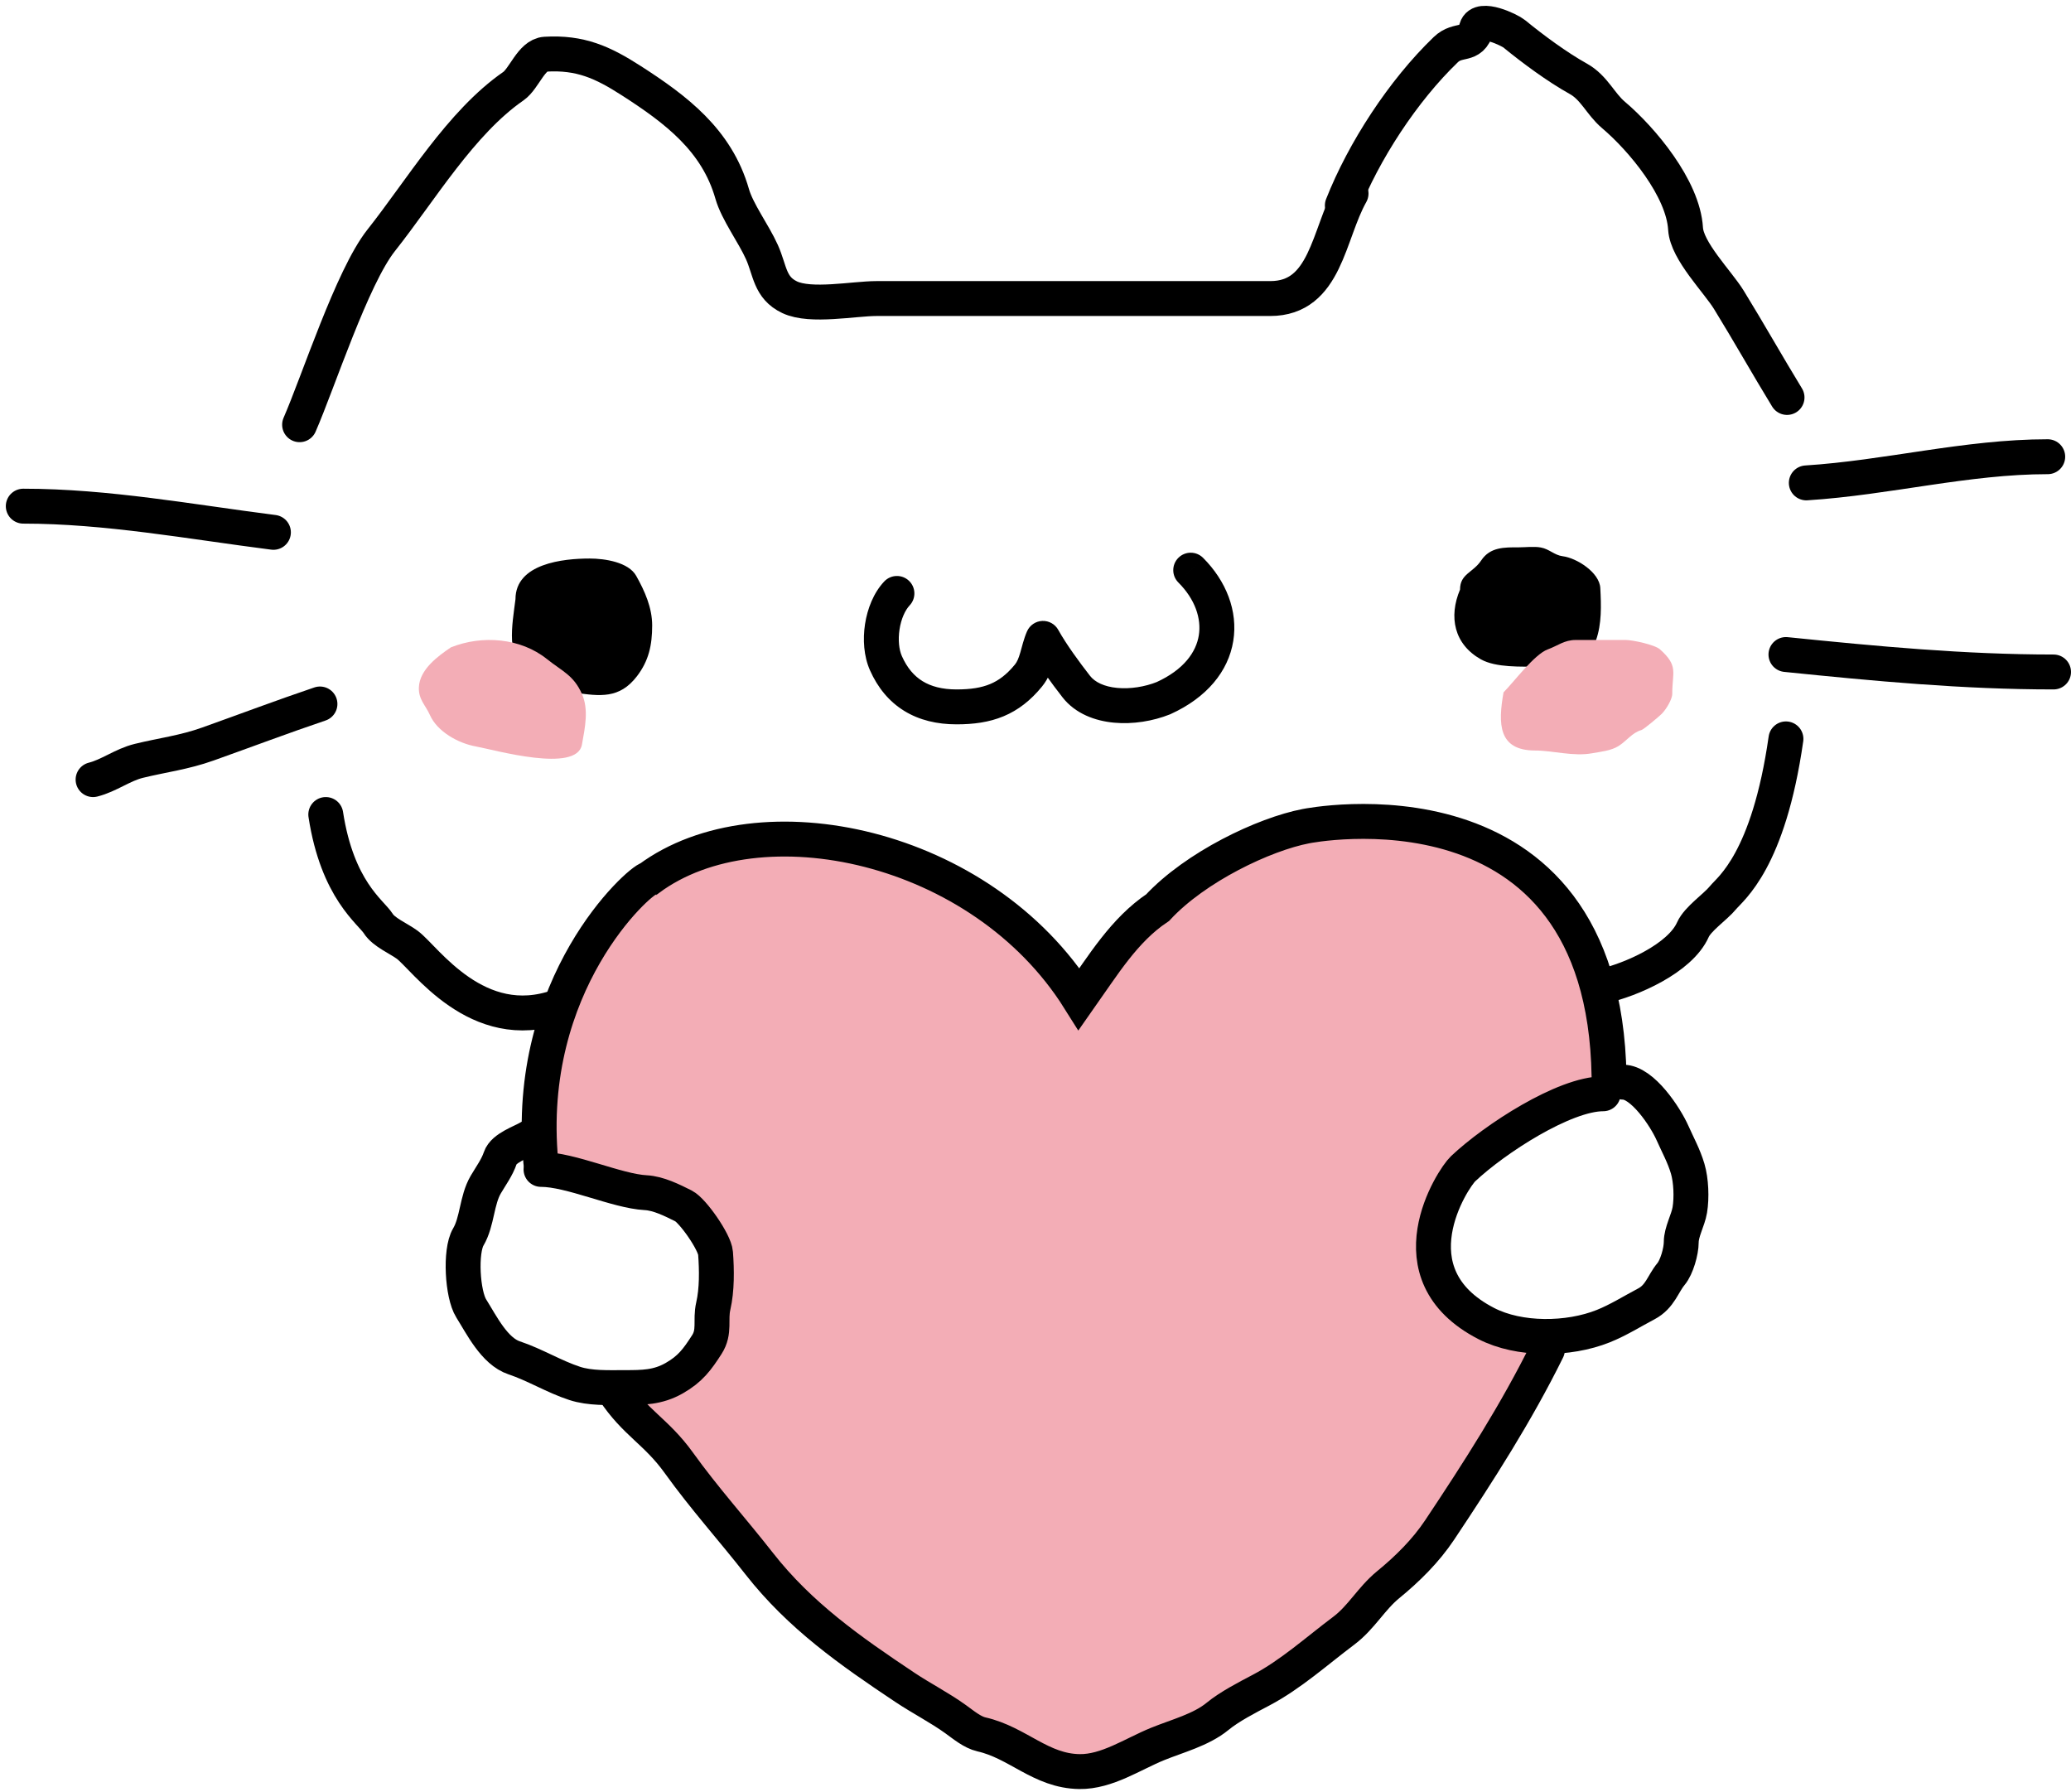 <?xml version="1.0" encoding="UTF-8"?> <svg xmlns="http://www.w3.org/2000/svg" width="178" height="154" viewBox="0 0 178 154" fill="none"><path d="M100.265 78.101C97.395 80.014 95.558 83.068 93.515 85.963C85.126 72.601 66.015 68.602 56.543 75.615C55.882 75.715 43.563 79.478 48 101C48.335 102.625 59.468 101.831 60 104C63 124 51.665 115.54 53.515 119.601C55.362 122.404 57.166 123.106 59.126 125.838C61.283 128.845 63.747 131.578 66.015 134.477C69.518 138.952 73.849 141.986 78.543 145.115C79.976 146.071 81.507 146.846 82.904 147.852C83.584 148.341 84.339 148.979 85.126 149.157C88.249 149.864 90.216 152.304 93.543 152.352C95.904 152.385 98.121 150.848 100.265 149.977C101.957 149.289 104.004 148.766 105.418 147.602C106.427 146.771 107.979 145.97 109.154 145.352C111.71 144.007 113.967 141.964 116.265 140.24C117.772 139.111 118.627 137.478 120.071 136.296C121.732 134.936 123.304 133.384 124.501 131.588C127.858 126.552 131.11 121.486 133.765 116.101C134.932 112.571 123.5 115 124 104.5C123 95.5 137.318 94.591 138 95C141.096 63.893 113.015 71.101 113.015 71.101C109.407 71.792 103.515 74.601 100.265 78.101Z" fill="#F3ADB6"></path><path d="M137.792 94C134.452 94 128.472 97.874 125.75 100.444C124.867 101.278 119.46 109.486 127.751 113.75C130.577 115.203 134.797 115.17 137.792 113.972C139.097 113.45 140.272 112.702 141.501 112.056C142.691 111.429 142.918 110.335 143.626 109.486C144.106 108.909 144.501 107.547 144.501 106.75C144.501 105.871 145.09 104.868 145.237 103.986C145.412 102.937 145.351 101.44 145.056 100.444C144.723 99.32 144.225 98.441 143.751 97.375C143.137 95.994 141.17 93 139.501 93" stroke="black" stroke-width="3" stroke-linecap="round"></path><path d="M25.75 36.5C27.348 32.847 30.261 23.812 32.761 20.657C36.167 16.36 39.606 10.534 44.122 7.407C45.049 6.766 45.667 4.728 46.872 4.657C49.888 4.48 51.807 5.357 54.261 6.935C58.097 9.401 61.609 12.042 62.928 16.657C63.37 18.207 64.773 20.078 65.483 21.657C66.197 23.243 66.137 24.724 67.872 25.546C69.687 26.406 73.386 25.657 75.344 25.657C77.613 25.657 79.881 25.657 82.15 25.657C91.159 25.657 100.168 25.657 109.178 25.657C113.971 25.657 114.144 20.146 116.122 16.63" stroke="black" stroke-width="3" stroke-linecap="round"></path><path d="M115.372 17.658C117.208 12.997 120.584 7.805 124.261 4.269C125.356 3.216 126.427 4.092 126.9 2.436C127.207 1.362 129.734 2.568 130.15 2.908C131.754 4.221 133.85 5.769 135.65 6.769C137.029 7.536 137.545 8.922 138.678 9.88C141.116 11.944 144.667 16.18 144.872 19.658C144.985 21.57 147.631 24.204 148.594 25.769C150.322 28.577 151.889 31.368 153.594 34.158" stroke="black" stroke-width="3" stroke-linecap="round"></path><path d="M78.183 52.028C78.751 51.425 78.722 50.475 78.119 49.908C77.515 49.34 76.566 49.369 75.998 49.972L78.183 52.028ZM76.146 57L74.775 57.609L76.146 57ZM88.396 58.056L87.235 57.106L87.235 57.106L88.396 58.056ZM89.646 54.861L90.957 54.133C90.681 53.636 90.148 53.337 89.579 53.363C89.011 53.388 88.506 53.732 88.275 54.252L89.646 54.861ZM92.5 59L93.684 58.079L93.684 58.079L92.5 59ZM100 60L100.557 61.393L100.589 61.38L100.621 61.365L100 60ZM103.401 47.939C102.815 47.354 101.866 47.354 101.28 47.939C100.694 48.525 100.694 49.475 101.28 50.061L103.401 47.939ZM77.091 51L75.998 49.972C75.073 50.955 74.55 52.33 74.349 53.631C74.148 54.936 74.235 56.394 74.775 57.609L76.146 57L77.517 56.391C77.271 55.838 77.175 54.993 77.314 54.088C77.454 53.18 77.797 52.438 78.183 52.028L77.091 51ZM76.146 57L74.775 57.609C75.439 59.103 76.414 60.293 77.722 61.097C79.022 61.896 80.547 62.25 82.216 62.25V60.75V59.25C80.97 59.25 80.019 58.988 79.293 58.541C78.574 58.099 77.972 57.414 77.517 56.391L76.146 57ZM82.216 60.75V62.25C83.665 62.25 85.006 62.077 86.255 61.557C87.52 61.03 88.589 60.189 89.557 59.005L88.396 58.056L87.235 57.106C86.524 57.975 85.838 58.481 85.101 58.788C84.347 59.102 83.438 59.25 82.216 59.25V60.75ZM88.396 58.056L89.557 59.005C90.133 58.301 90.401 57.512 90.577 56.909C90.779 56.213 90.848 55.851 91.017 55.47L89.646 54.861L88.275 54.252C87.996 54.88 87.818 55.653 87.696 56.071C87.547 56.583 87.414 56.887 87.235 57.106L88.396 58.056ZM89.646 54.861L88.335 55.59C89.152 57.06 90.383 58.722 91.316 59.921L92.5 59L93.684 58.079C92.762 56.894 91.654 55.386 90.957 54.133L89.646 54.861ZM92.5 59L91.316 59.921C92.427 61.349 94.138 61.956 95.747 62.107C97.371 62.26 99.102 61.975 100.557 61.393L100 60L99.443 58.607C98.398 59.025 97.145 59.225 96.027 59.12C94.894 59.014 94.106 58.621 93.684 58.079L92.5 59ZM100 60L100.621 61.365C103.721 59.956 105.575 57.697 105.998 55.087C106.416 52.508 105.382 49.92 103.401 47.939L102.341 49L101.28 50.061C102.724 51.505 103.27 53.166 103.036 54.607C102.808 56.015 101.779 57.544 99.379 58.635L100 60Z" fill="black"></path><path d="M127.28 56.663C124.977 55.367 124.497 53.02 125.488 50.669C125.488 49.305 126.596 49.232 127.308 48.163C128.082 47.002 129.3 47.038 130.544 47.038C131.151 47.038 131.838 46.944 132.433 47.052C133.16 47.184 133.601 47.714 134.308 47.802C135.512 47.953 137.473 49.191 137.544 50.538C137.623 52.038 137.675 53.621 137.169 55.038C136.528 56.834 133.89 57.288 132.239 57.288C130.784 57.288 128.573 57.39 127.28 56.663Z" fill="black"></path><path d="M45.429 58.111C43.429 56.555 44.025 53.734 44.304 51.5C44.304 48.431 48.401 48 50.679 48C51.99 48 54.02 48.313 54.679 49.486C55.413 50.789 56.054 52.226 56.054 53.75C56.054 55.456 55.756 56.794 54.749 58.111C53.245 60.077 51.554 59.836 49.368 59.523L49.304 59.514C48.353 59.378 46.224 58.729 45.429 58.111Z" fill="black"></path><path d="M28 70C29 76.5 31.88 78.371 32.514 79.375C32.988 80.126 34.257 80.648 35 81.194C36.522 82.314 41 89 48 86.5" stroke="black" stroke-width="3" stroke-linecap="round"></path><path d="M137.75 84.75C140.165 84.22 144.404 82.369 145.5 79.903C145.922 78.953 147.427 77.958 148.097 77.139C148.74 76.353 152 74 153.5 63.5" stroke="black" stroke-width="3" stroke-linecap="round"></path><path d="M52.75 119.5C54.596 122.303 56.401 123.005 58.361 125.737C60.518 128.744 62.981 131.477 65.25 134.376C68.752 138.851 73.083 141.885 77.778 145.015C79.21 145.97 80.742 146.745 82.139 147.751C82.819 148.241 83.574 148.878 84.361 149.056C87.484 149.763 89.45 152.203 92.778 152.251C95.139 152.285 97.356 150.747 99.5 149.876C101.191 149.189 103.239 148.665 104.653 147.501C105.662 146.67 107.214 145.869 108.389 145.251C110.944 143.906 113.201 141.864 115.5 140.14C117.006 139.01 117.861 137.377 119.305 136.195C120.967 134.836 122.538 133.283 123.736 131.487C127.093 126.451 130.345 121.385 133 116M46.486 99.89C45.021 84.501 54.973 75.635 55.778 75.515C65.25 68.502 84.361 72.501 92.75 85.862C94.793 82.967 96.629 79.914 99.5 78C102.75 74.5 108.641 71.691 112.25 71C112.25 71 137.85 65.806 138.296 92.5" stroke="black" stroke-width="3" stroke-linecap="round"></path><path d="M45.5 97.75C44.84 98.156 43.291 98.641 43 99.514C42.727 100.333 42.183 101.066 41.75 101.806C40.962 103.15 41.027 104.994 40.25 106.306C39.524 107.53 39.742 111.241 40.5 112.444C41.379 113.841 42.488 116.126 44.194 116.694C45.981 117.29 47.623 118.312 49.389 118.889C50.719 119.324 52.299 119.25 53.694 119.25C55.247 119.25 56.535 119.245 57.944 118.444C59.335 117.654 59.932 116.827 60.75 115.556C61.471 114.433 61.025 113.476 61.305 112.25C61.63 110.828 61.609 109.164 61.5 107.694C61.429 106.739 59.534 104.031 58.75 103.639C57.777 103.153 56.598 102.558 55.5 102.5C53.01 102.369 49.057 100.5 46.5 100.5" stroke="black" stroke-width="3" stroke-linecap="round"></path><path d="M155.25 41.5C162.232 41.057 169.006 39.25 176 39.25" stroke="black" stroke-width="3" stroke-linecap="round"></path><path d="M153.5 56.25C161.267 57.043 168.775 57.75 176.5 57.75" stroke="black" stroke-width="3" stroke-linecap="round"></path><path d="M23.5 45.75C16.376 44.842 9.184 43.5 2 43.5" stroke="black" stroke-width="3" stroke-linecap="round"></path><path d="M27.5 60.5C24.268 61.592 21.075 62.799 17.861 63.944C15.815 64.674 13.993 64.885 11.931 65.389C10.537 65.73 9.362 66.66 8 67" stroke="black" stroke-width="3" stroke-linecap="round"></path><path d="M36.002 59.08C36.059 57.534 37.644 56.389 38.752 55.635C41.471 54.547 44.76 54.841 47.002 56.635C48.33 57.697 49.298 58.02 50.016 59.635C50.608 60.969 50.29 62.486 50.016 63.996C49.566 66.468 42.517 64.445 40.891 64.149C39.39 63.876 37.581 62.883 36.946 61.441C36.583 60.616 35.963 60.117 36.002 59.08Z" fill="#F3ADB6"></path><path d="M131.95 64.5C128.766 64.5 128.747 62.209 129.228 59.5C130.103 58.625 131.886 56.219 133.034 55.806C133.88 55.501 134.446 55 135.423 55H137.978H139.728C140.316 55 142.223 55.404 142.673 55.806C144.282 57.242 143.728 57.742 143.728 59.625C143.728 60.115 143.184 60.988 142.825 61.347C142.593 61.579 141.284 62.68 141.089 62.736C140.274 62.969 139.829 63.658 139.117 64.111C138.473 64.521 137.567 64.604 136.839 64.736C135.212 65.032 133.477 64.5 131.95 64.5Z" fill="#F3ADB6"></path></svg> 